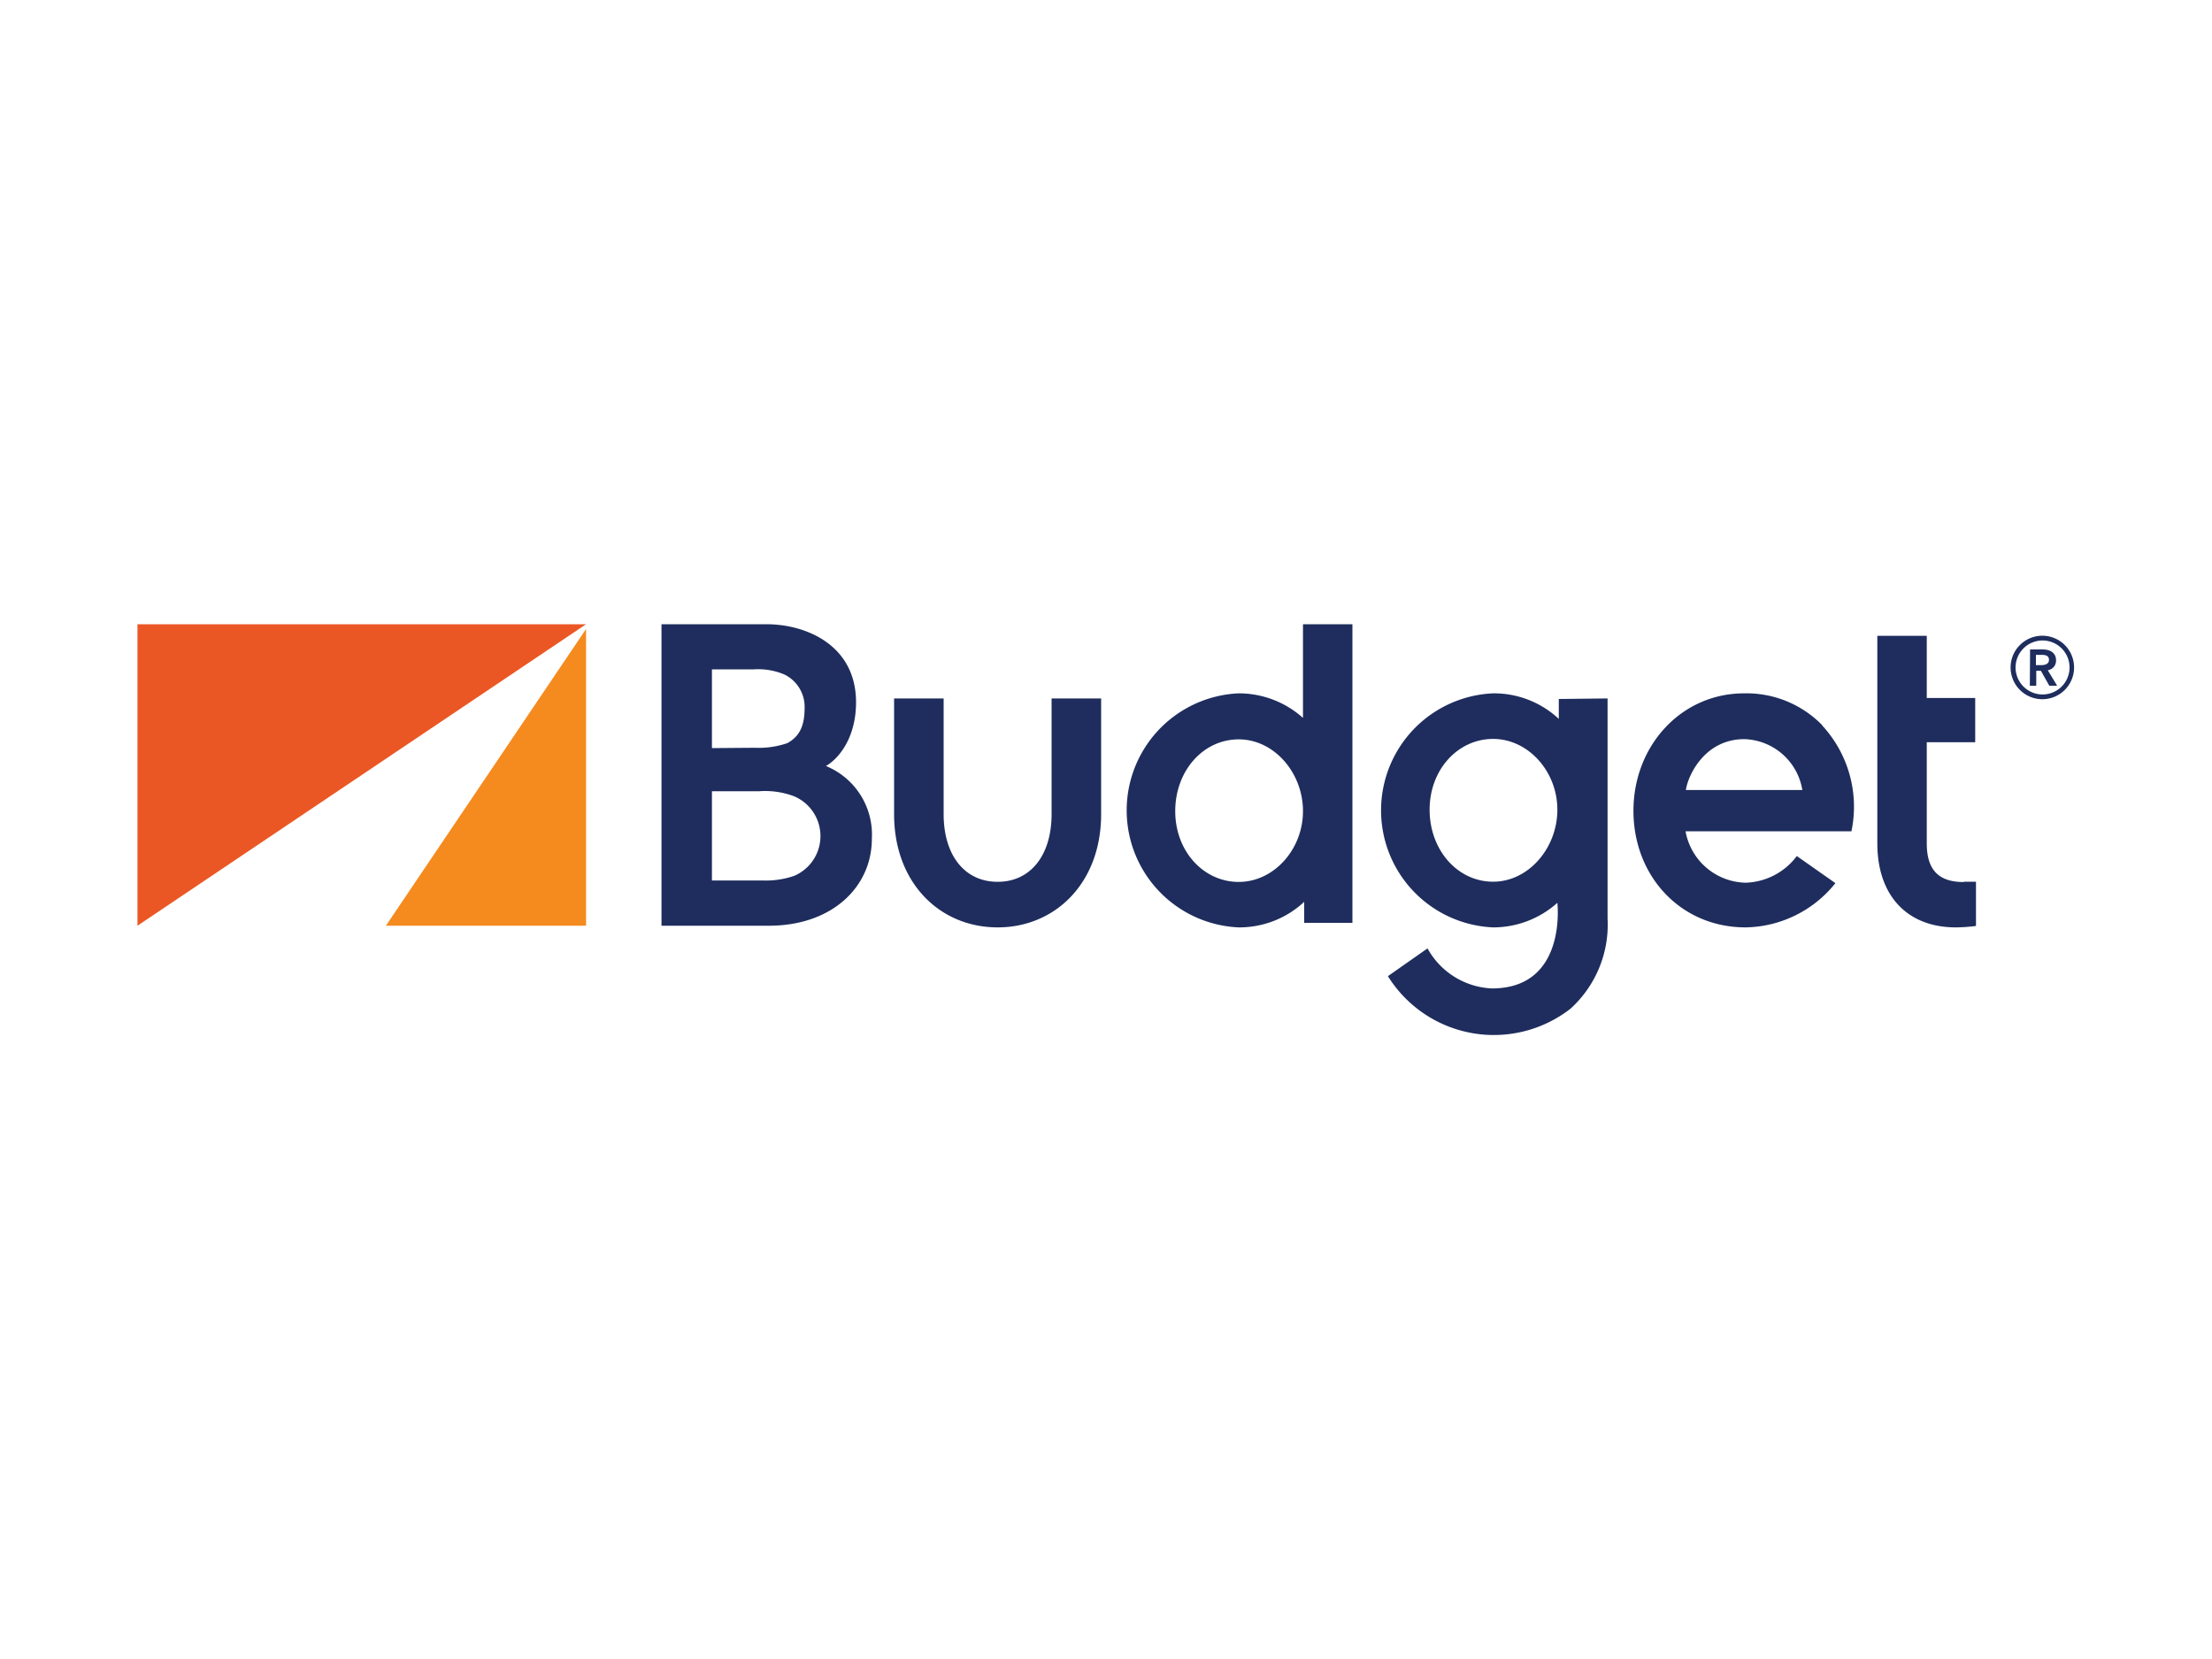 <svg id="Livello_1" data-name="Livello 1" xmlns="http://www.w3.org/2000/svg" viewBox="0 0 200 150"><defs><style>.cls-1{fill:#f58a1f;}.cls-2{fill:#eb5724;}.cls-3{fill:#1e2d5d;}</style></defs><polygon class="cls-1" points="34.89 83.7 52.99 83.7 52.99 56.87 34.89 83.7"/><polygon class="cls-2" points="12.43 56.44 12.43 83.7 52.99 56.44 12.43 56.44"/><path class="cls-3" d="M184.68,57.48a2.87,2.87,0,1,1-2.89,2.87,2.87,2.87,0,0,1,2.89-2.87m0,5.31a2.44,2.44,0,1,0-2.44-2.44,2.44,2.44,0,0,0,2.44,2.44m-1.13-4.07h1.14c.61,0,1.21.25,1.21,1a.87.87,0,0,1-.75.88L186,62h-.71l-.76-1.35h-.42V62h-.58Zm1,1.42c.33,0,.71-.09.71-.48s-.34-.45-.64-.45h-.54v.93Zm-7,19.61c-2.28,0-3.34-1.11-3.34-3.5V67.11h4.38v-4h-4.38V57.49h-4.47V76.25c0,4.75,2.72,7.6,7.1,7.6a14.54,14.54,0,0,0,1.82-.13v-4c-.56,0-.88,0-1.11,0M164.75,65.56a9.57,9.57,0,0,0-7.06-2.87c-5.66,0-10,4.71-10,10.62s4.27,10.54,10.14,10.54a10.6,10.6,0,0,0,8.12-4l-3.49-2.45a6,6,0,0,1-4.63,2.41,5.64,5.64,0,0,1-5.43-4.65h15a10.83,10.83,0,0,0-2.63-9.55m-12.34,5.82c.16-1.21,1.63-4.6,5.29-4.6a5.48,5.48,0,0,1,5.24,4.6Zm-11.49-8.23V65A8.58,8.58,0,0,0,135,62.69a10.59,10.59,0,0,0,0,21.16,8.69,8.69,0,0,0,5.81-2.22s.91,7.74-5.92,7.74a7,7,0,0,1-5.82-3.62l-3.58,2.51A11.28,11.28,0,0,0,142,91.2a10.26,10.26,0,0,0,3.35-8.15V63.15ZM135,79.72c-3.22,0-5.74-2.87-5.74-6.51s2.57-6.4,5.74-6.4,5.81,2.93,5.81,6.4-2.61,6.51-5.81,6.51m-23,4.13a10.59,10.59,0,0,1,0-21.16,8.69,8.69,0,0,1,5.81,2.22V56.44h4.47v27h-4.36V81.54A8.6,8.6,0,0,1,112,83.85m0-17c-3.22,0-5.74,2.85-5.74,6.49s2.57,6.4,5.74,6.4,5.81-2.93,5.81-6.4-2.61-6.49-5.81-6.49M99.56,73.61V63.15H95.08V73.61c0,3.72-1.9,6.12-4.88,6.12s-4.88-2.4-4.88-6.12V63.15H80.84V73.61c0,6.25,4.16,10.24,9.36,10.24s9.36-4,9.36-10.24M59.81,83.7V56.44h9.47c3.68,0,8.12,1.94,8.12,7.06,0,3.06-1.43,5-2.72,5.76a6.7,6.7,0,0,1,4.15,6.57c0,4.36-3.59,7.87-9.31,7.87ZM69,79.61a7.81,7.81,0,0,0,2.81-.42,3.91,3.91,0,0,0,0-7.19,7.44,7.44,0,0,0-3.16-.46H64.37v8.07Zm-.74-12a7.92,7.92,0,0,0,2.93-.42c1.18-.65,1.56-1.67,1.56-3.21a3.25,3.25,0,0,0-1.84-3,6.11,6.11,0,0,0-2.76-.46H64.37v7.12Z"/></svg>